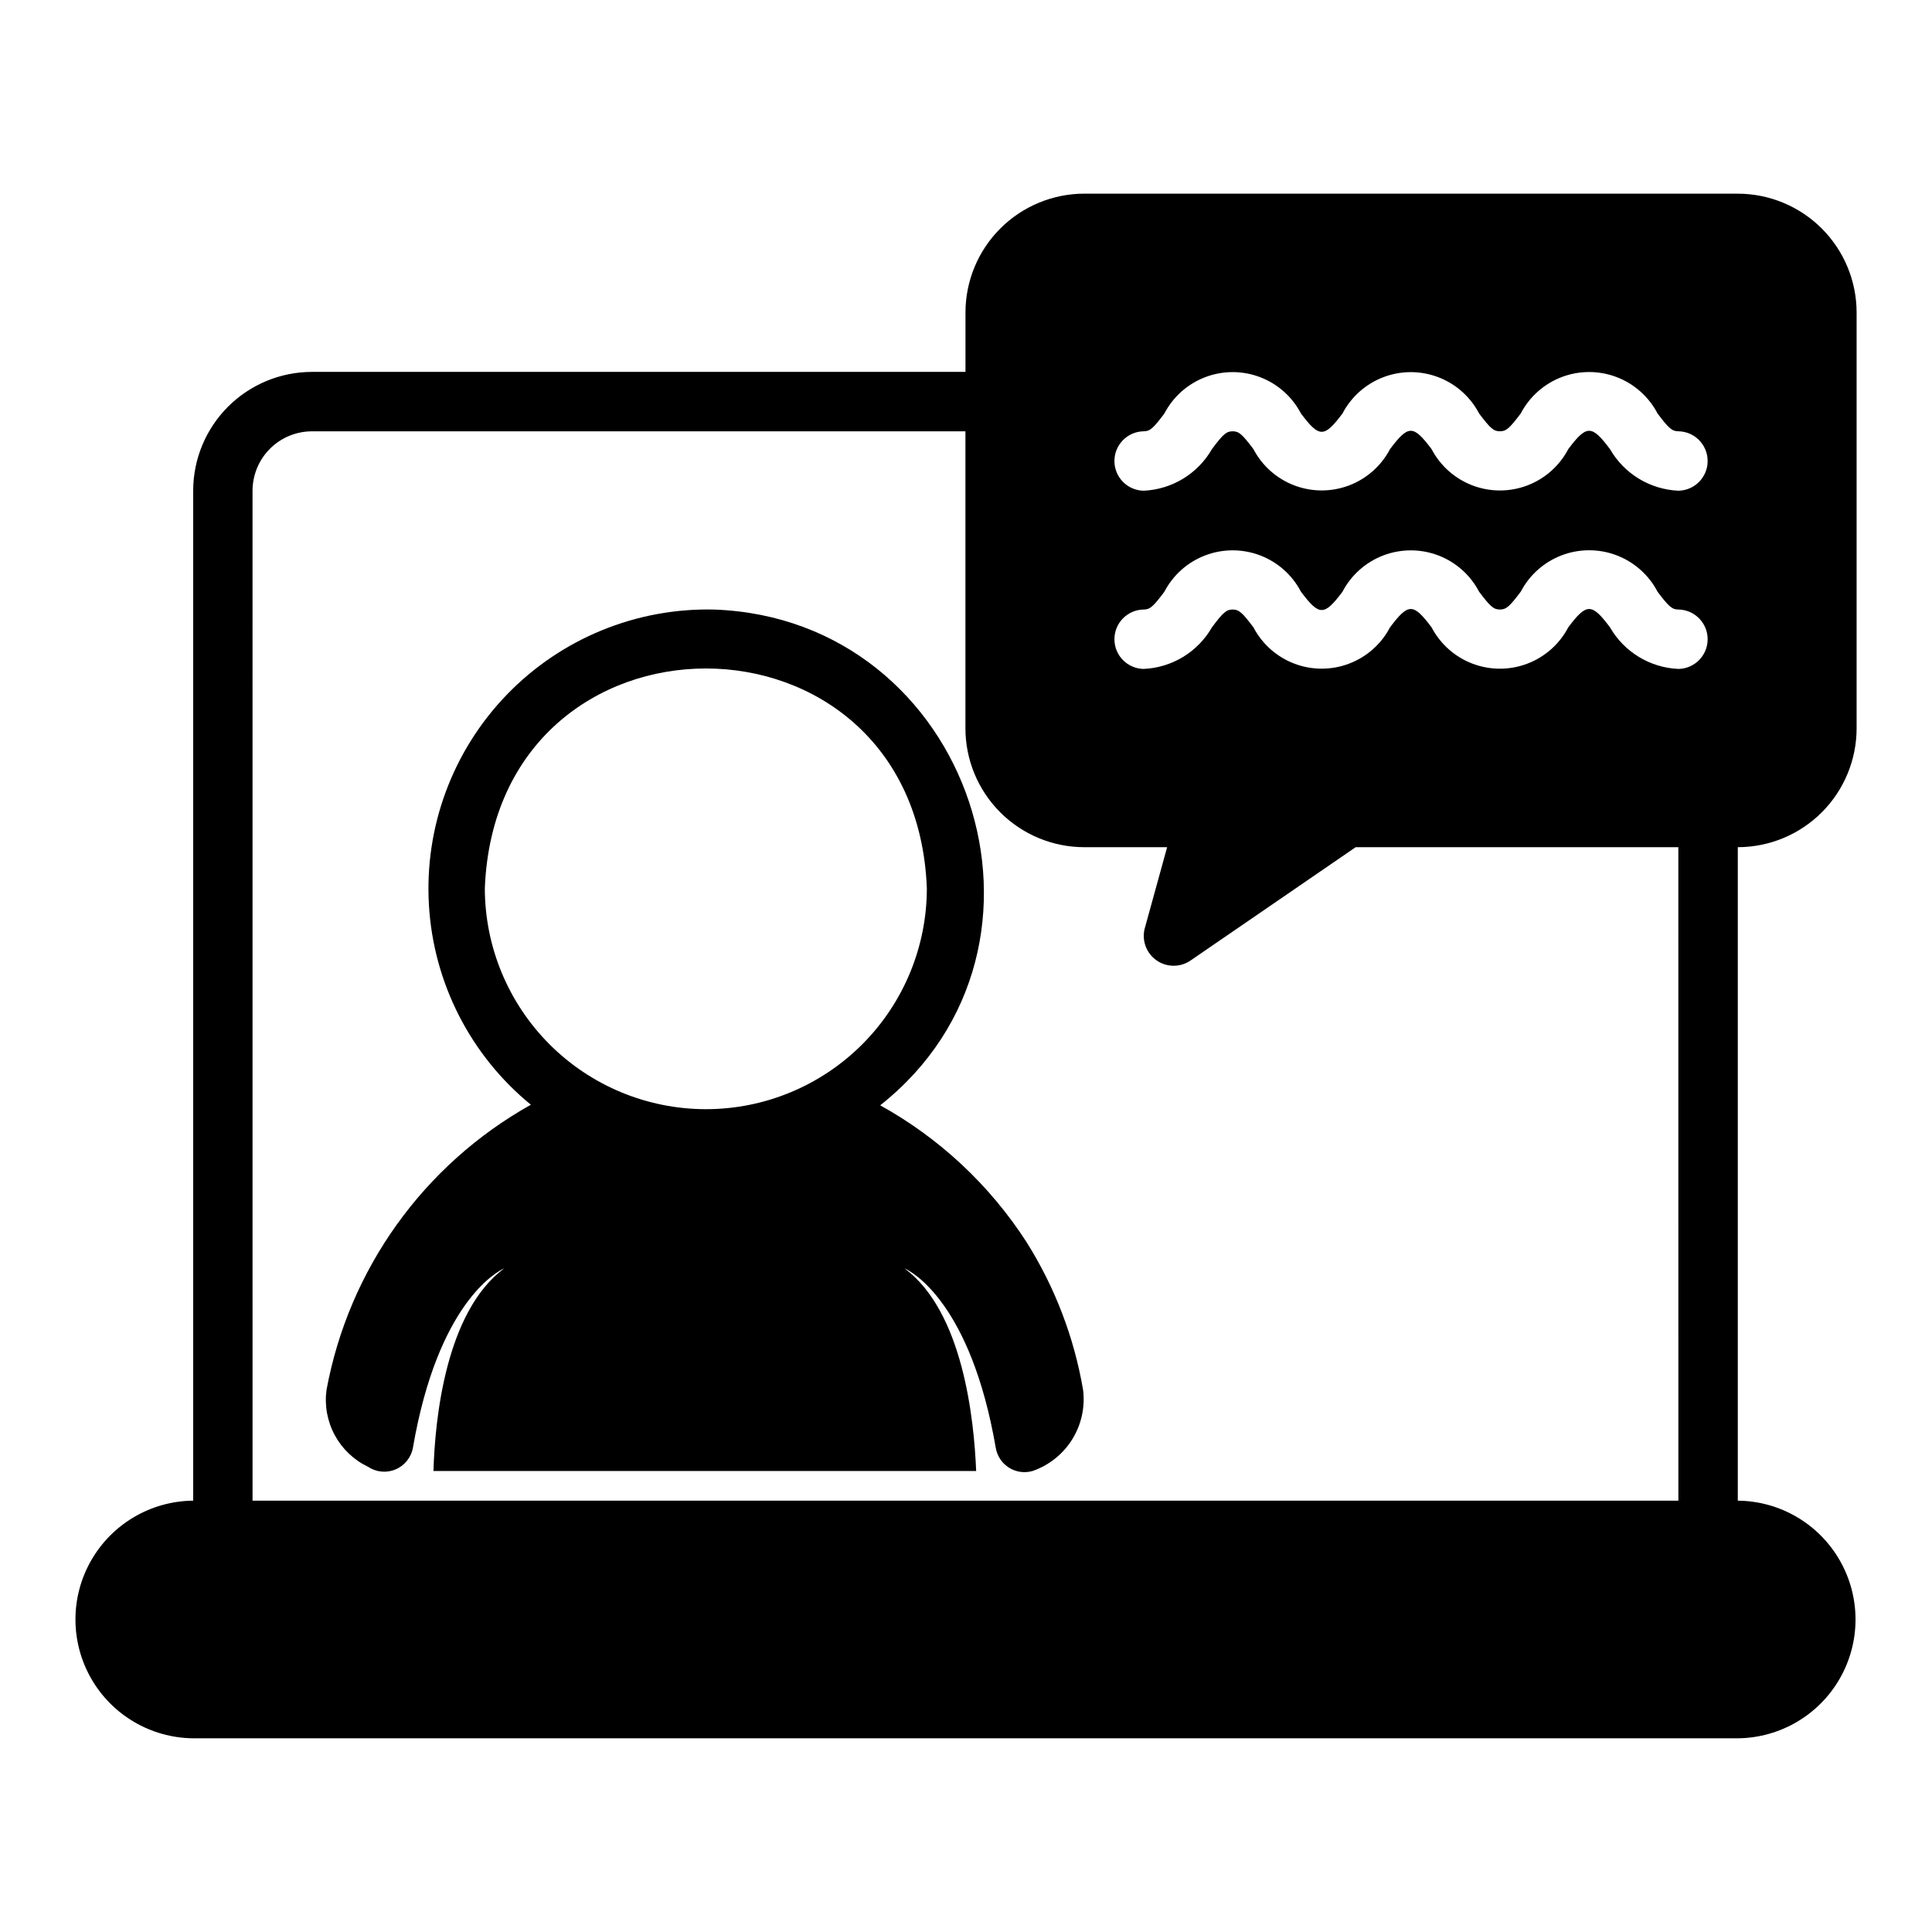 <?xml version="1.0" encoding="UTF-8"?>
<!-- Uploaded to: ICON Repo, www.svgrepo.com, Generator: ICON Repo Mixer Tools -->
<svg fill="#000000" width="800px" height="800px" version="1.1" viewBox="144 144 512 512" xmlns="http://www.w3.org/2000/svg">
 <g>
  <path d="m604.53 195.32h-173.18c-8.348 0.012-16.352 3.332-22.258 9.234-5.902 5.902-9.223 13.906-9.23 22.254v15.742h-173.18v0.004c-8.352 0.008-16.355 3.328-22.258 9.23-5.902 5.902-9.223 13.91-9.23 22.258v267.65c-11.18 0.102-21.469 6.129-27.027 15.828-5.562 9.699-5.562 21.621 0 31.32 5.559 9.699 15.848 15.723 27.027 15.828h409.34c11.18-0.105 21.469-6.129 27.027-15.828 5.562-9.699 5.562-21.621 0-31.32-5.559-9.703-15.848-15.727-27.027-15.828v-173.18c8.348-0.008 16.352-3.328 22.258-9.234 5.902-5.902 9.223-13.906 9.23-22.254v-110.21c-0.008-8.348-3.328-16.352-9.23-22.254-5.906-5.902-13.91-9.223-22.258-9.234zm-15.742 346.37h-377.86l-0.004-267.64c0.008-4.176 1.668-8.176 4.617-11.129 2.953-2.949 6.953-4.609 11.129-4.617h173.18v78.723c0.008 8.348 3.328 16.352 9.23 22.254 5.906 5.906 13.91 9.227 22.258 9.234h21.965l-5.934 21.523h-0.004c-0.82 3.176 0.402 6.523 3.07 8.426 2.672 1.902 6.238 1.965 8.969 0.152l43.867-30.102h85.508zm0-220.42v0.004c-7.527-0.332-14.359-4.488-18.121-11.016-4.848-6.473-6.199-6.488-11.062 0-2.32 4.43-6.184 7.852-10.859 9.625-4.672 1.773-9.836 1.773-14.508-0.004-4.676-1.773-8.535-5.199-10.855-9.629-4.875-6.469-6.137-6.473-11.016 0.008-2.32 4.426-6.18 7.848-10.852 9.617-4.668 1.773-9.828 1.773-14.496 0-4.672-1.777-8.531-5.199-10.848-9.625-2.981-3.965-3.852-4.719-5.504-4.719-1.645 0-2.523 0.754-5.488 4.719-3.746 6.527-10.57 10.684-18.09 11.023-4.301-0.062-7.754-3.57-7.754-7.871 0-4.305 3.453-7.809 7.758-7.871 1.645 0 2.512-0.746 5.481-4.719v-0.004c2.312-4.43 6.172-7.856 10.844-9.633 4.672-1.773 9.832-1.773 14.504 0 4.672 1.777 8.531 5.203 10.844 9.637 4.863 6.461 6.137 6.477 11.008 0v-0.004c2.316-4.426 6.176-7.852 10.848-9.625 4.672-1.773 9.832-1.773 14.504-0.004 4.672 1.773 8.531 5.195 10.848 9.625 2.984 3.973 3.859 4.727 5.512 4.727 1.66 0 2.543-0.754 5.527-4.727l0.004-0.004c2.316-4.434 6.18-7.863 10.859-9.641 4.68-1.777 9.848-1.777 14.523 0 4.68 1.777 8.543 5.207 10.863 9.645 2.984 3.973 3.859 4.727 5.527 4.727 4.301 0.062 7.754 3.57 7.754 7.871s-3.453 7.809-7.754 7.871zm0-47.23v0.004c-7.527-0.336-14.359-4.488-18.121-11.016-4.848-6.473-6.199-6.488-11.062 0-2.32 4.426-6.184 7.852-10.859 9.625-4.672 1.77-9.836 1.77-14.508-0.004-4.676-1.777-8.535-5.203-10.855-9.629-4.875-6.469-6.137-6.473-11.016 0.008-2.32 4.422-6.18 7.844-10.852 9.617-4.668 1.77-9.828 1.77-14.496-0.004-4.672-1.773-8.531-5.195-10.848-9.621-2.981-3.969-3.852-4.723-5.504-4.723-1.645 0-2.523 0.754-5.488 4.719v0.004c-3.746 6.523-10.57 10.684-18.09 11.023-4.301-0.066-7.754-3.57-7.754-7.871 0-4.305 3.453-7.809 7.758-7.875 1.645 0 2.512-0.746 5.481-4.719 2.312-4.43 6.172-7.859 10.844-9.633 4.672-1.777 9.832-1.777 14.504 0 4.672 1.773 8.531 5.203 10.844 9.633 4.863 6.461 6.137 6.477 11.008 0 2.316-4.426 6.176-7.852 10.848-9.625 4.672-1.777 9.832-1.777 14.504-0.004s8.531 5.195 10.848 9.621c2.984 3.973 3.859 4.727 5.512 4.727 1.66 0 2.543-0.754 5.527-4.727h0.004c2.316-4.434 6.18-7.867 10.859-9.645 4.68-1.777 9.848-1.777 14.523 0 4.68 1.777 8.543 5.211 10.863 9.645 2.984 3.973 3.859 4.727 5.527 4.727 4.301 0.066 7.754 3.57 7.754 7.875 0 4.301-3.453 7.805-7.754 7.871z"/>
  <path d="m416.07 473.21c-9.742-15.113-23.074-27.578-38.809-36.289 53.156-42.043 24.191-128.86-43.926-131.38-20.68-0.508-40.629 7.668-55.004 22.539-14.379 14.875-21.871 35.086-20.664 55.738s11.008 39.852 27.02 52.949c-28.402 15.875-48.254 43.574-54.156 75.57-0.562 4.129 0.203 8.328 2.184 11.992 1.98 3.664 5.074 6.602 8.836 8.395 2.172 1.445 4.93 1.695 7.328 0.664 2.398-1.035 4.113-3.207 4.559-5.777 6.613-38.258 22.199-46.602 24.168-47.469-15.508 11.492-18.344 39.988-18.734 53.688h143.82c-0.551-13.617-3.465-42.195-18.973-53.688 1.969 0.867 17.555 9.211 24.168 47.547 0.363 2.172 1.637 4.086 3.5 5.258 1.867 1.176 4.144 1.496 6.258 0.883 4.356-1.508 8.062-4.465 10.5-8.379 2.434-3.91 3.453-8.539 2.883-13.113-2.371-13.895-7.453-27.191-14.957-39.125zm-85.02-35.266h0.004c-15.531-0.012-30.422-6.184-41.402-17.164-10.98-10.984-17.156-25.875-17.168-41.402 3.098-77.645 114.1-77.617 117.14 0 0.004 15.535-6.168 30.43-17.152 41.414-10.984 10.984-25.883 17.156-41.414 17.152z"/>
 </g>
</svg>